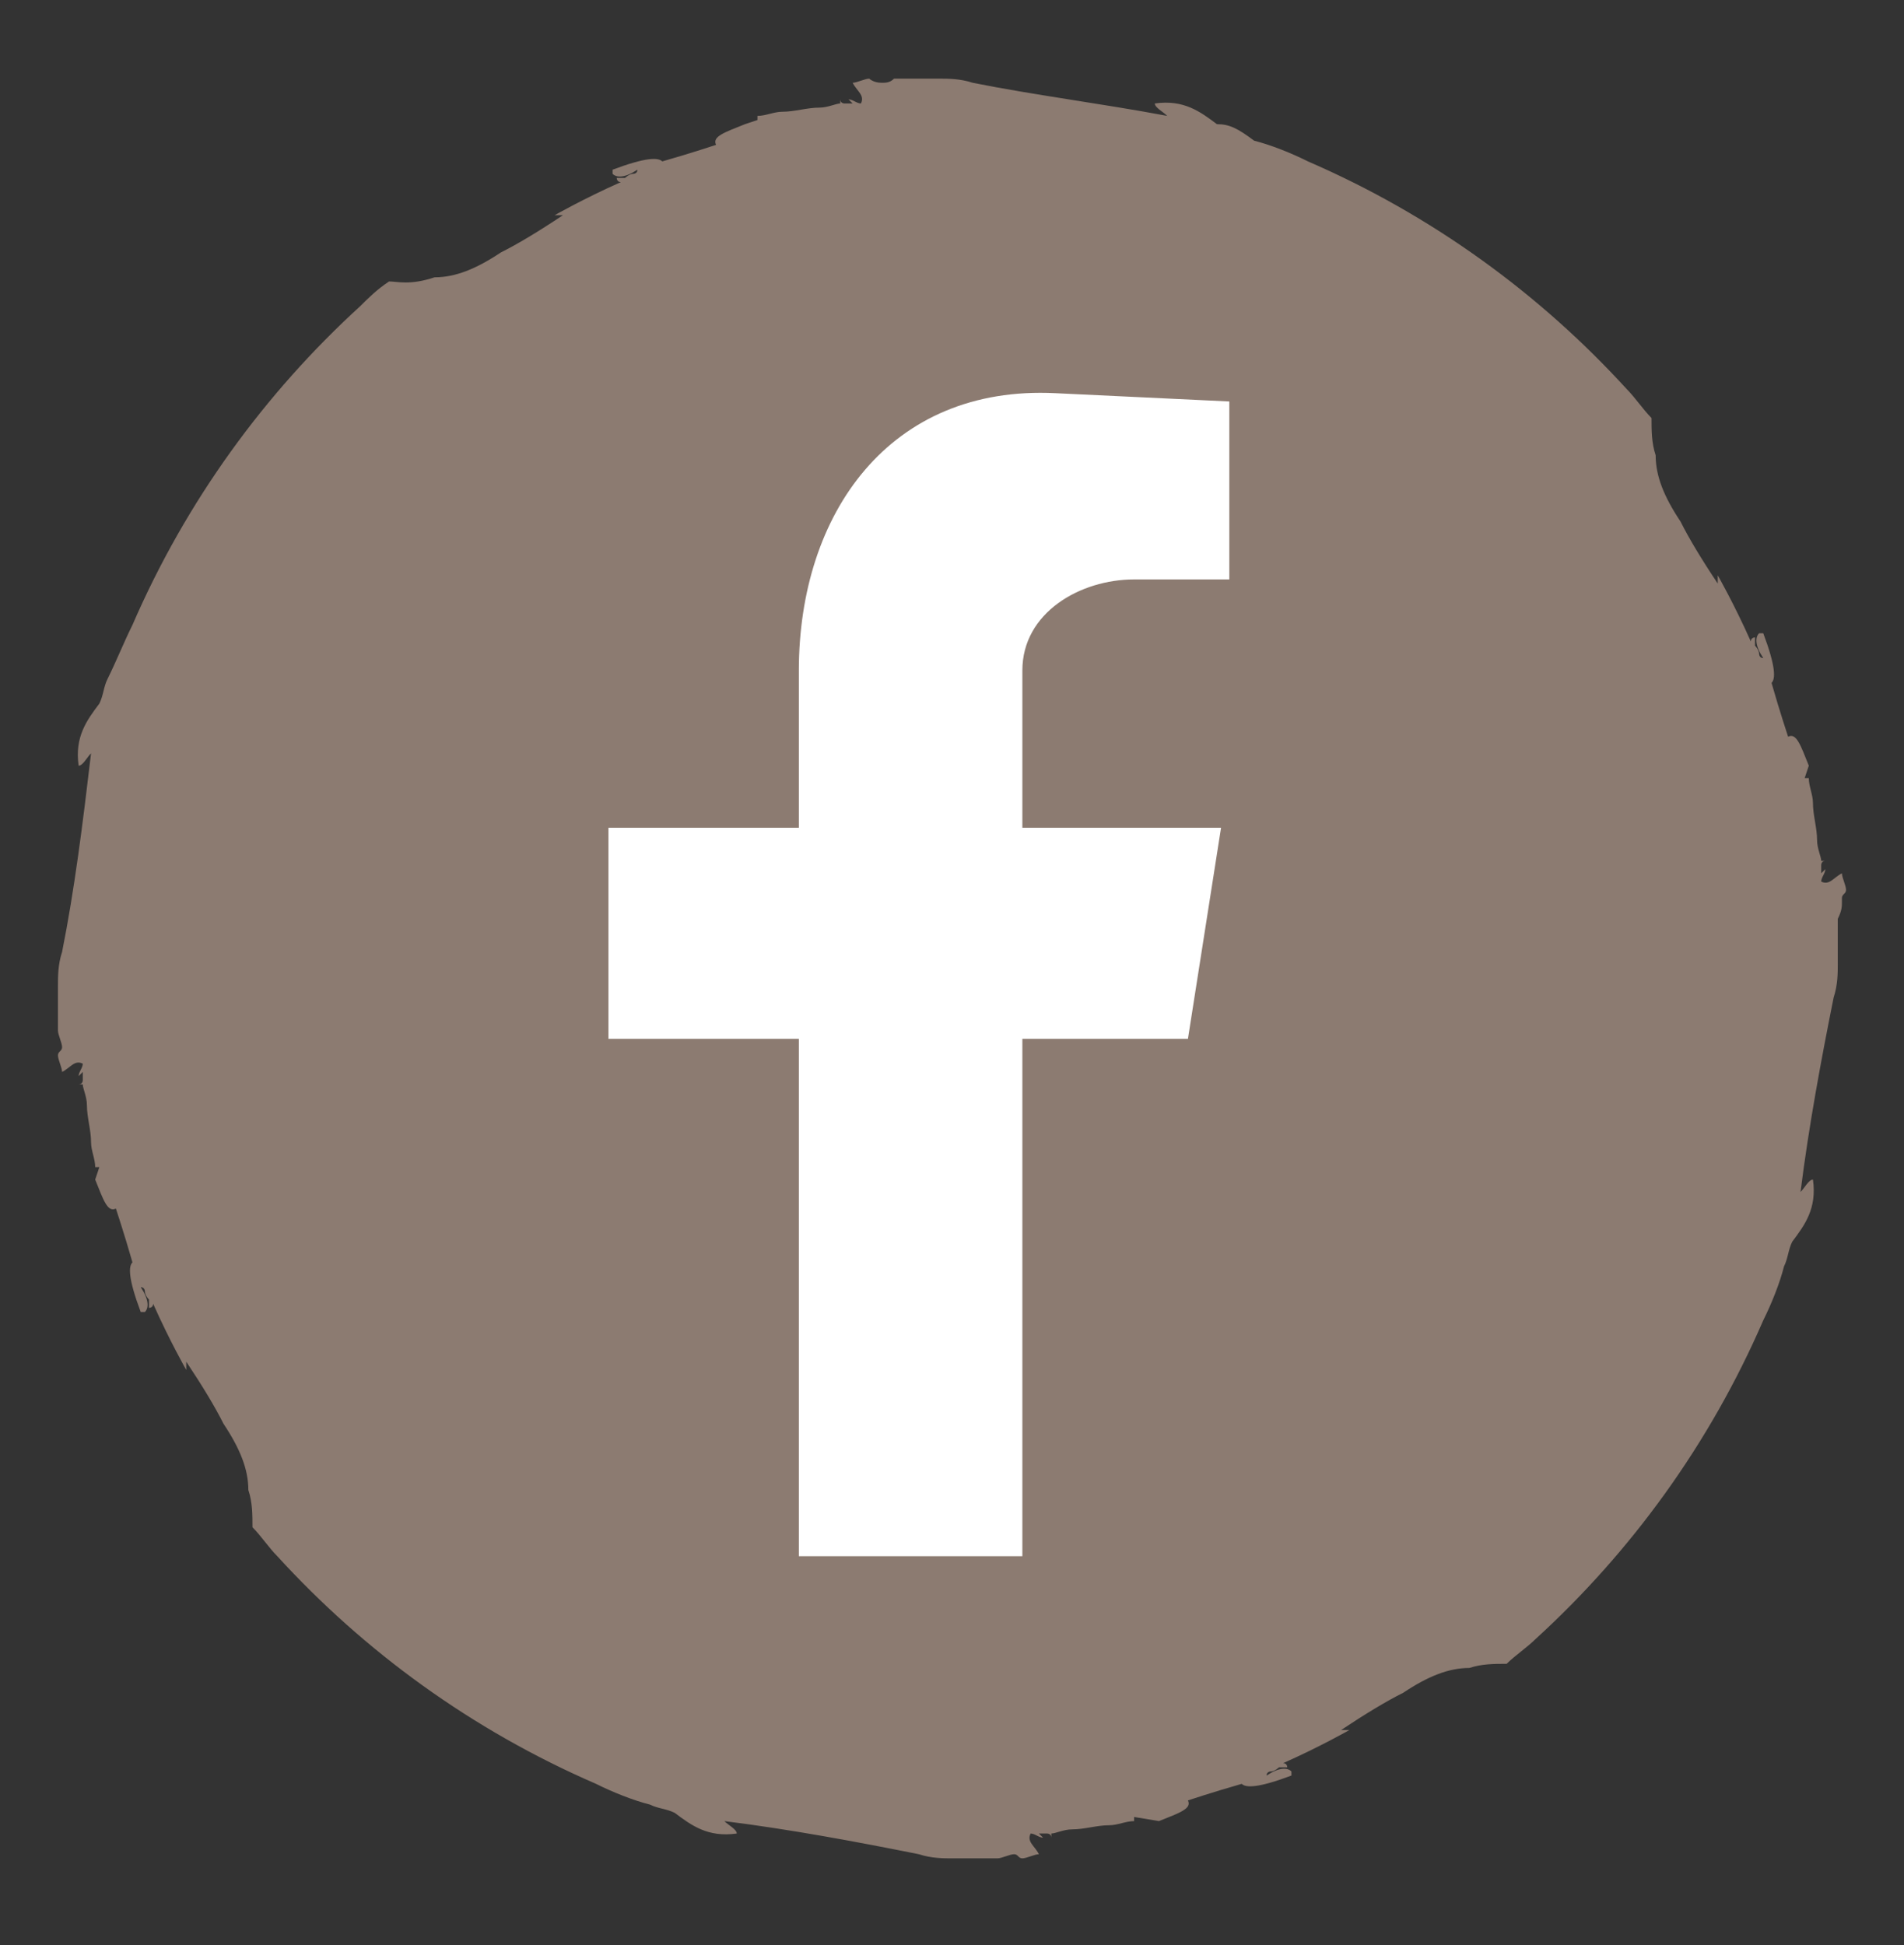 <?xml version="1.0" encoding="utf-8"?>
<!-- Generator: Adobe Illustrator 26.5.0, SVG Export Plug-In . SVG Version: 6.00 Build 0)  -->
<svg version="1.1" id="Vrstva_1" xmlns="http://www.w3.org/2000/svg" xmlns:xlink="http://www.w3.org/1999/xlink" x="0px" y="0px"
	 viewBox="0 0 46 47" style="enable-background:new 0 0 46 47;" xml:space="preserve">
<rect x="0" y="0" width="46" height="47" fill="#333333" stroke="none"/>
<style type="text/css">
	.st0{fill:#8C7B71;}
	.st1{fill-rule:evenodd;clip-rule:evenodd;fill:#FFFFFF;}
</style>
<path class="st0" d="M44.5,21.8C44.4,21.7,44.4,21.7,44.5,21.8C44.4,21.7,44.4,21.7,44.5,21.8c0-0.1,0-0.2,0-0.3l0,0.2
	c0-0.1,0.1-0.1,0.1-0.2c0-0.1-0.1-0.3-0.1-0.4c-0.2,0.1-0.3,0.3-0.5,0.2c0-0.1,0.1-0.2,0.1-0.3c0,0-0.1,0.1-0.1,0.1
	c0-0.1,0-0.1,0-0.2c0,0,0-0.1,0.1-0.1l-0.1,0c0-0.1-0.1-0.3-0.1-0.5c0-0.3-0.1-0.6-0.1-0.9c0-0.2-0.1-0.4-0.1-0.6l-0.1,0
	c0,0,0,0,0,0l0.1-0.3c0,0,0,0,0,0c-0.2-0.5-0.3-0.8-0.5-0.7c0,0-0.2-0.6-0.4-1.3c0.1-0.1,0.1-0.4-0.2-1.2c0,0-0.1,0-0.1,0
	c-0.1,0.1-0.1,0.3,0.1,0.6c-0.1,0-0.1-0.1-0.1-0.1c0,0,0,0,0,0c0-0.1-0.1-0.2-0.1-0.2c0-0.1,0-0.2,0-0.2c0,0-0.1,0-0.1,0.1
	c-0.4-0.9-0.8-1.6-0.8-1.6l0,0.2c-0.4-0.6-0.7-1.1-0.9-1.5c-0.4-0.6-0.6-1.1-0.6-1.6c-0.1-0.3-0.1-0.6-0.1-0.9
	c-0.2-0.2-0.4-0.5-0.6-0.7v0c-2.1-2.3-4.7-4.2-7.7-5.5c-0.4-0.2-0.9-0.4-1.3-0.5C29.9,3.1,29.7,3,29.4,3c-0.4-0.3-0.8-0.6-1.5-0.5
	c0,0.1,0.2,0.2,0.3,0.3C26.6,2.5,25,2.3,23.5,2c-0.3-0.1-0.6-0.1-0.8-0.1h-0.1c-0.3,0-0.7,0-1,0C21.5,2,21.4,2,21.3,2c0,0,0,0,0,0
	c0,0,0,0,0,0c-0.1,0-0.2,0-0.2,0l0.2,0C21.1,2,21,1.9,21,1.9c-0.1,0-0.3,0.1-0.4,0.1c0.1,0.2,0.3,0.3,0.2,0.5
	c-0.1,0-0.2-0.1-0.3-0.1c0,0,0.1,0.1,0.1,0.1c-0.1,0-0.1,0-0.2,0c0,0-0.1,0-0.1-0.1l0,0.1c-0.1,0-0.3,0.1-0.5,0.1
	c-0.3,0-0.6,0.1-0.9,0.1c-0.2,0-0.4,0.1-0.6,0.1l0,0.1c0,0,0,0,0,0L18,3c0,0,0,0,0,0c-0.5,0.2-0.8,0.3-0.7,0.5c0,0-0.6,0.2-1.3,0.4
	c-0.1-0.1-0.4-0.1-1.2,0.2c0,0,0,0.1,0,0.1c0.1,0.1,0.3,0.1,0.6-0.1c0,0.1-0.1,0.1-0.1,0.1c0,0,0,0,0,0c-0.1,0-0.2,0.1-0.2,0.1
	c-0.1,0-0.2,0-0.2,0c0,0,0,0.1,0.1,0.1c-0.9,0.4-1.6,0.8-1.6,0.8l0.2,0c-0.6,0.4-1.1,0.7-1.5,0.9c-0.6,0.4-1.1,0.6-1.6,0.6
	C9.9,6.9,9.6,6.8,9.4,6.8C9.1,7,8.9,7.2,8.7,7.4h0c-2.3,2.1-4.2,4.7-5.5,7.7C3,15.5,2.8,16,2.6,16.4c-0.1,0.2-0.1,0.4-0.2,0.6
	c-0.3,0.4-0.6,0.8-0.5,1.5c0.1,0,0.2-0.2,0.3-0.3C2,19.9,1.8,21.5,1.5,23c-0.1,0.3-0.1,0.6-0.1,0.8v0.1c0,0.3,0,0.7,0,1
	c0,0.1,0.1,0.3,0.1,0.4c0,0,0,0,0,0c0,0,0,0,0,0c0,0.1,0,0.2,0,0.2l0-0.2c0,0.1-0.1,0.1-0.1,0.2c0,0.1,0.1,0.3,0.1,0.4
	c0.2-0.1,0.3-0.3,0.5-0.2c0,0.1-0.1,0.2-0.1,0.3c0,0,0.1-0.1,0.1-0.1C2,26,2,26,2,26.1c0,0,0,0.1-0.1,0.1l0.1,0
	c0,0.1,0.1,0.3,0.1,0.5c0,0.3,0.1,0.6,0.1,0.9c0,0.2,0.1,0.4,0.1,0.6l0.1,0c0,0,0,0,0,0l-0.1,0.3c0,0,0,0,0,0
	c0.2,0.5,0.3,0.8,0.5,0.7c0,0,0.2,0.6,0.4,1.3c-0.1,0.1-0.1,0.4,0.2,1.2c0,0,0.1,0,0.1,0c0.1-0.1,0.1-0.3-0.1-0.6
	c0.1,0,0.1,0.1,0.1,0.1c0,0,0,0,0,0c0,0.1,0.1,0.2,0.1,0.2c0,0.1,0,0.2,0,0.2c0,0,0.1,0,0.1-0.1c0.4,0.9,0.8,1.6,0.8,1.6l0-0.2
	c0.4,0.6,0.7,1.1,0.9,1.5c0.4,0.6,0.6,1.1,0.6,1.6c0.1,0.3,0.1,0.6,0.1,0.9c0.2,0.2,0.4,0.5,0.6,0.7v0c2.1,2.3,4.7,4.2,7.7,5.5
	c0.4,0.2,0.9,0.4,1.3,0.5c0.2,0.1,0.4,0.1,0.6,0.2c0.4,0.3,0.8,0.6,1.5,0.5c0-0.1-0.2-0.2-0.3-0.3c1.6,0.2,3.2,0.5,4.7,0.8
	c0.3,0.1,0.6,0.1,0.8,0.1h0.1c0.3,0,0.7,0,1,0c0.1,0,0.3-0.1,0.4-0.1c0,0,0,0,0,0c0,0,0,0,0,0c0.1,0,0.2,0,0.2,0l-0.2,0
	c0.1,0,0.1,0.1,0.2,0.1c0.1,0,0.3-0.1,0.4-0.1c-0.1-0.2-0.3-0.3-0.2-0.5c0.1,0,0.2,0.1,0.3,0.1c0,0-0.1-0.1-0.1-0.1
	c0.1,0,0.1,0,0.2,0c0,0,0.1,0,0.1,0.1l0-0.1c0.1,0,0.3-0.1,0.5-0.1c0.3,0,0.6-0.1,0.9-0.1c0.2,0,0.4-0.1,0.6-0.1l0-0.1c0,0,0,0,0,0
	L28,44c0,0,0,0,0,0c0.5-0.2,0.8-0.3,0.7-0.5c0,0,0.6-0.2,1.3-0.4c0.1,0.1,0.4,0.1,1.2-0.2c0,0,0-0.1,0-0.1c-0.1-0.1-0.3-0.1-0.6,0.1
	c0-0.1,0.1-0.1,0.1-0.1c0,0,0,0,0,0c0.1,0,0.2-0.1,0.2-0.1c0.1,0,0.2,0,0.2,0c0,0,0-0.1-0.1-0.1c0.9-0.4,1.6-0.8,1.6-0.8l-0.2,0
	c0.6-0.4,1.1-0.7,1.5-0.9c0.6-0.4,1.1-0.6,1.6-0.6c0.3-0.1,0.6-0.1,0.9-0.1c0.2-0.2,0.5-0.4,0.7-0.6h0c2.3-2.1,4.2-4.7,5.5-7.7
	c0.2-0.4,0.4-0.9,0.5-1.3c0.1-0.2,0.1-0.4,0.2-0.6c0.3-0.4,0.6-0.8,0.5-1.5c-0.1,0-0.2,0.2-0.3,0.3c0.2-1.6,0.5-3.2,0.8-4.7
	c0.1-0.3,0.1-0.6,0.1-0.8v-0.1c0-0.3,0-0.7,0-1C44.5,22,44.5,21.9,44.5,21.8z"/>
<path id="Path_35" class="st1" d="M29.7,14h-2.3c-1.3,0-2.7,0.8-2.7,2.2V20h4.8l-0.8,5.1h-4v12.5h-5.4V25.1h-4.6V20h4.6v-3.8
	c0-3.8,2.2-6.9,6.2-6.7l4.2,0.2V14z"/>
</svg>

